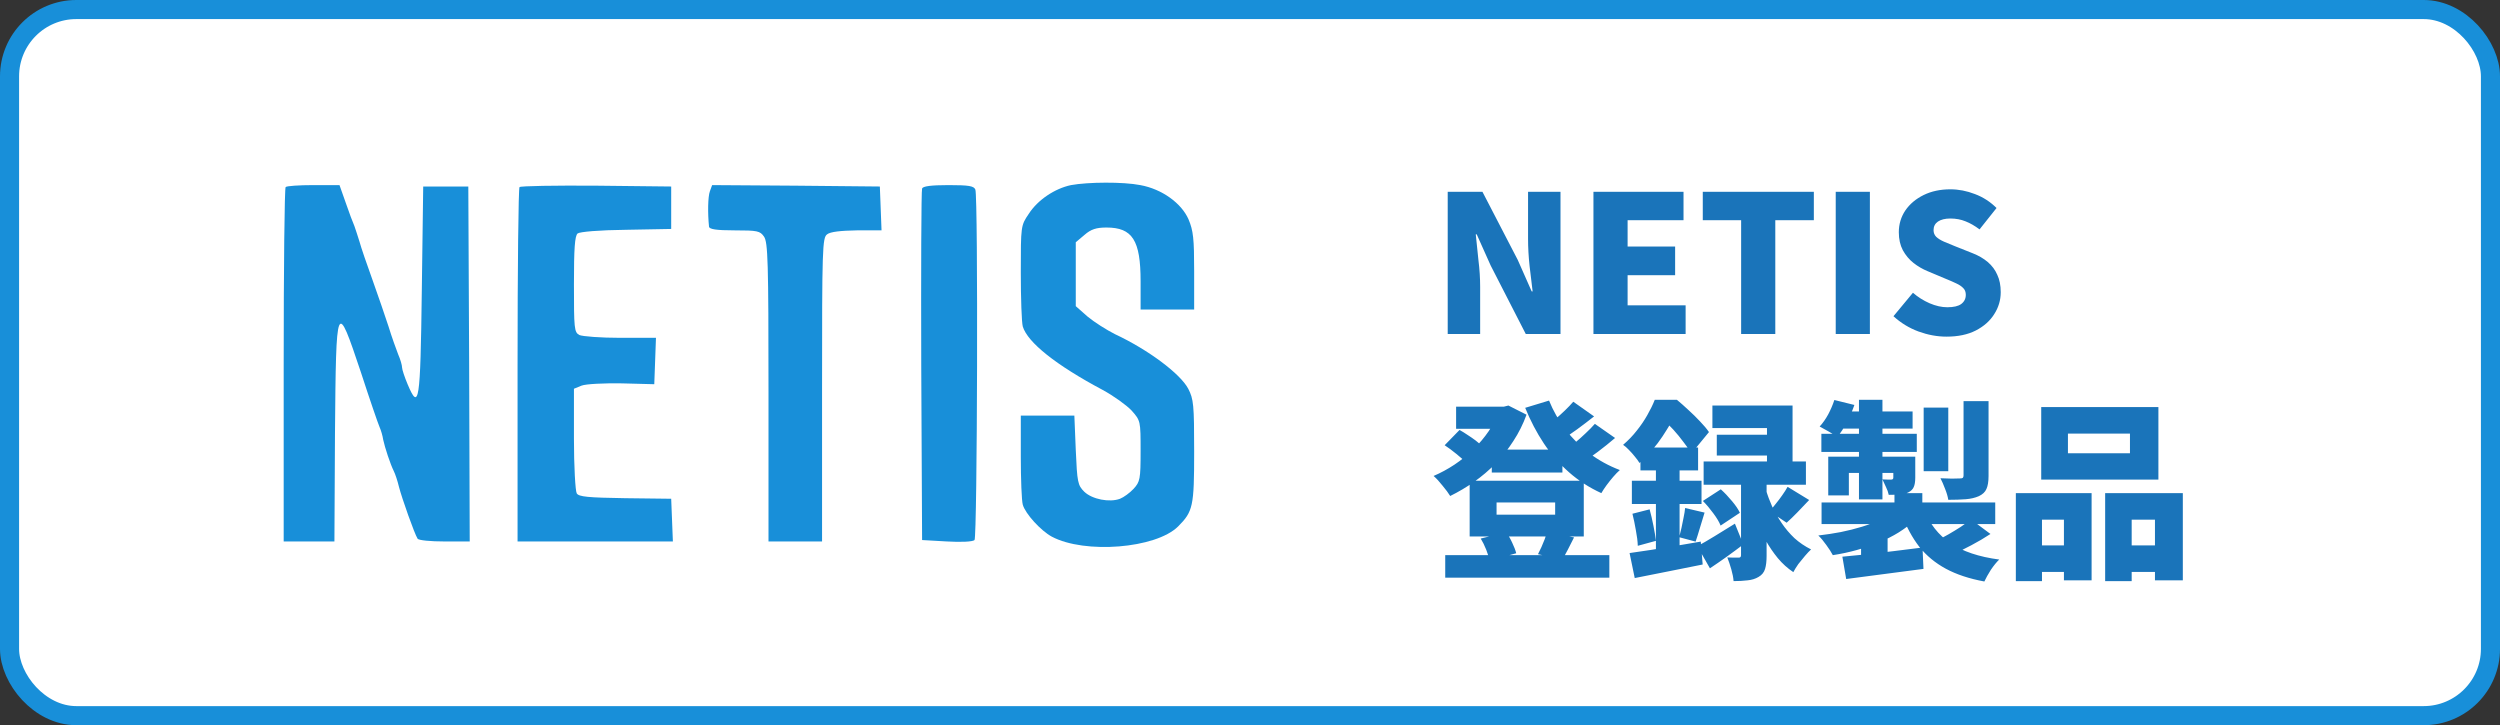 <svg width="262" height="76" viewBox="0 0 262 76" fill="none" xmlns="http://www.w3.org/2000/svg">
<rect x="0" y="0" width="262" height="76" fill="#333333" stroke="none"/>
<rect x="1" y="1" width="260" height="74" rx="7" fill="white" stroke="#188FD9" stroke-width="2"/>
<path d="M151.72 35V20.1H155.36L159.06 27.24L160.52 30.54H160.62C160.527 29.753 160.42 28.867 160.3 27.88C160.193 26.88 160.14 25.933 160.14 25.04V20.1H163.54V35H159.9L156.22 27.82L154.76 24.56H154.66C154.74 25.387 154.833 26.287 154.94 27.26C155.06 28.22 155.12 29.153 155.12 30.06V35H151.72ZM166.993 35V20.1H176.433V23.08H170.573V25.84H175.553V28.84H170.573V32H176.653V35H166.993ZM182.471 35V23.08H178.451V20.1H190.091V23.08H186.051V35H182.471ZM192.384 35V20.1H195.964V35H192.384ZM203.996 35.28C203.023 35.28 202.043 35.1 201.056 34.74C200.083 34.38 199.21 33.847 198.436 33.14L200.476 30.68C200.996 31.133 201.576 31.5 202.216 31.78C202.87 32.06 203.49 32.2 204.076 32.2C204.743 32.2 205.23 32.087 205.536 31.86C205.856 31.62 206.016 31.3 206.016 30.9C206.016 30.607 205.93 30.373 205.756 30.2C205.583 30.013 205.336 29.847 205.016 29.7C204.71 29.553 204.343 29.393 203.916 29.22L202.016 28.42C201.496 28.207 201.003 27.92 200.536 27.56C200.083 27.2 199.71 26.753 199.416 26.22C199.136 25.687 198.996 25.06 198.996 24.34C198.996 23.5 199.223 22.74 199.676 22.06C200.143 21.38 200.783 20.84 201.596 20.44C202.41 20.04 203.343 19.84 204.396 19.84C205.263 19.84 206.123 20.007 206.976 20.34C207.83 20.66 208.583 21.147 209.236 21.8L207.456 24.04C206.963 23.667 206.476 23.387 205.996 23.2C205.516 23 204.983 22.9 204.396 22.9C203.85 22.9 203.416 23.007 203.096 23.22C202.79 23.433 202.636 23.733 202.636 24.12C202.636 24.4 202.73 24.633 202.916 24.82C203.116 25.007 203.383 25.173 203.716 25.32C204.05 25.467 204.436 25.627 204.876 25.8L206.736 26.54C207.35 26.78 207.876 27.087 208.316 27.46C208.756 27.833 209.09 28.28 209.316 28.8C209.556 29.307 209.676 29.913 209.676 30.62C209.676 31.447 209.45 32.213 208.996 32.92C208.556 33.627 207.91 34.2 207.056 34.64C206.216 35.067 205.196 35.28 203.996 35.28ZM156.34 47.12H163.74V49.52H156.34V47.12ZM151.46 58.18H168.66V60.54H151.46V58.18ZM152.6 42.62H158.02V44.94H152.6V42.62ZM157.1 42.62H157.6L158.08 42.5L159.98 43.46C159.62 44.447 159.16 45.367 158.6 46.22C158.053 47.073 157.433 47.86 156.74 48.58C156.047 49.287 155.293 49.927 154.48 50.5C153.68 51.06 152.847 51.553 151.98 51.98C151.793 51.673 151.527 51.313 151.18 50.9C150.847 50.473 150.533 50.133 150.24 49.88C150.987 49.56 151.713 49.167 152.42 48.7C153.14 48.22 153.807 47.68 154.42 47.08C155.033 46.48 155.567 45.847 156.02 45.18C156.487 44.5 156.847 43.807 157.1 43.1V42.62ZM162.34 41.98C162.767 43.033 163.333 44.033 164.04 44.98C164.76 45.927 165.6 46.767 166.56 47.5C167.533 48.233 168.6 48.82 169.76 49.26C169.547 49.447 169.313 49.687 169.06 49.98C168.82 50.26 168.587 50.553 168.36 50.86C168.147 51.153 167.967 51.427 167.82 51.68C166.567 51.107 165.44 50.38 164.44 49.5C163.44 48.62 162.56 47.613 161.8 46.48C161.04 45.333 160.387 44.087 159.84 42.74L162.34 41.98ZM151.4 46.66L152.96 45.06C153.227 45.207 153.507 45.38 153.8 45.58C154.093 45.767 154.373 45.96 154.64 46.16C154.907 46.36 155.12 46.553 155.28 46.74L153.64 48.5C153.413 48.233 153.08 47.927 152.64 47.58C152.2 47.22 151.787 46.913 151.4 46.66ZM164.88 42.1L167.06 43.64C166.487 44.093 165.9 44.54 165.3 44.98C164.713 45.407 164.173 45.773 163.68 46.08L161.96 44.74C162.267 44.513 162.6 44.253 162.96 43.96C163.32 43.653 163.667 43.34 164 43.02C164.347 42.687 164.64 42.38 164.88 42.1ZM167.14 44.42L169.26 45.9C168.687 46.393 168.08 46.88 167.44 47.36C166.8 47.84 166.22 48.24 165.7 48.56L163.96 47.22C164.307 46.98 164.673 46.707 165.06 46.4C165.447 46.08 165.82 45.747 166.18 45.4C166.553 45.053 166.873 44.727 167.14 44.42ZM156.84 52.66V53.94H162.98V52.66H156.84ZM154.02 50.38H165.98V56.22H154.02V50.38ZM155.18 56.44L157.84 55.78C158.08 56.1 158.293 56.467 158.48 56.88C158.68 57.293 158.82 57.66 158.9 57.98L156.1 58.76C156.047 58.44 155.933 58.06 155.76 57.62C155.587 57.18 155.393 56.787 155.18 56.44ZM162.14 55.76L164.96 56.32C164.72 56.787 164.5 57.22 164.3 57.62C164.1 58.007 163.913 58.34 163.74 58.62L161.18 58.08C161.3 57.853 161.42 57.607 161.54 57.34C161.66 57.073 161.773 56.8 161.88 56.52C161.987 56.24 162.073 55.987 162.14 55.76ZM187.34 51.02L189.6 52.4C189.187 52.84 188.773 53.273 188.36 53.7C187.96 54.113 187.587 54.473 187.24 54.78L185.44 53.58C185.653 53.353 185.873 53.093 186.1 52.8C186.34 52.507 186.567 52.207 186.78 51.9C187.007 51.58 187.193 51.287 187.34 51.02ZM178.46 52.5L180.34 51.28C180.727 51.627 181.113 52.033 181.5 52.5C181.887 52.953 182.167 53.367 182.34 53.74L180.32 55.08C180.173 54.707 179.92 54.28 179.56 53.8C179.2 53.307 178.833 52.873 178.46 52.5ZM179.46 42.5H187.86V49.72H185.18V44.86H179.46V42.5ZM179.92 45.56H186.68V47.74H179.92V45.56ZM178.54 48.36H189.26V50.8H178.54V48.36ZM182.46 49.64H185.14V58.24C185.14 58.813 185.087 59.273 184.98 59.62C184.873 59.98 184.647 60.26 184.3 60.46C183.967 60.66 183.58 60.78 183.14 60.82C182.713 60.873 182.227 60.9 181.68 60.9C181.653 60.54 181.573 60.127 181.44 59.66C181.307 59.193 181.167 58.78 181.02 58.42C181.247 58.433 181.473 58.44 181.7 58.44C181.94 58.44 182.107 58.44 182.2 58.44C182.307 58.44 182.373 58.42 182.4 58.38C182.44 58.34 182.46 58.273 182.46 58.18V49.64ZM177.88 57.24C178.387 56.973 178.987 56.627 179.68 56.2C180.373 55.773 181.087 55.333 181.82 54.88L182.7 57.06C182.14 57.487 181.553 57.92 180.94 58.36C180.34 58.787 179.76 59.187 179.2 59.56L177.88 57.24ZM185.08 51.36C185.24 51.907 185.453 52.48 185.72 53.08C186 53.667 186.333 54.247 186.72 54.82C187.107 55.393 187.553 55.92 188.06 56.4C188.58 56.867 189.16 57.26 189.8 57.58C189.613 57.753 189.4 57.98 189.16 58.26C188.92 58.54 188.687 58.827 188.46 59.12C188.247 59.427 188.073 59.707 187.94 59.96C187.34 59.56 186.8 59.073 186.32 58.5C185.84 57.913 185.413 57.287 185.04 56.62C184.68 55.94 184.367 55.273 184.1 54.62C183.847 53.953 183.64 53.34 183.48 52.78L185.08 51.36ZM171.92 46.9H177.96V49.3H171.92V46.9ZM171.02 50.38H178.32V52.82H171.02V50.38ZM171.08 53.84L172.88 53.38C173.027 53.913 173.16 54.487 173.28 55.1C173.4 55.7 173.487 56.227 173.54 56.68L171.64 57.2C171.627 56.733 171.56 56.193 171.44 55.58C171.333 54.953 171.213 54.373 171.08 53.84ZM170.78 57.96C171.42 57.867 172.147 57.76 172.96 57.64C173.773 57.507 174.633 57.367 175.54 57.22C176.447 57.06 177.347 56.907 178.24 56.76L178.44 59.16C177.227 59.413 175.993 59.66 174.74 59.9C173.487 60.153 172.347 60.38 171.32 60.58L170.78 57.96ZM176.6 53.24L178.64 53.72C178.467 54.267 178.3 54.813 178.14 55.36C177.98 55.907 177.833 56.373 177.7 56.76L175.98 56.3C176.06 56.007 176.14 55.68 176.22 55.32C176.3 54.96 176.373 54.6 176.44 54.24C176.52 53.867 176.573 53.533 176.6 53.24ZM173.54 47.88H176.02V58.58L173.54 59.04V47.88ZM173.42 41.9H174.94V42.42H175.76V43.16C175.373 43.907 174.867 44.76 174.24 45.72C173.613 46.68 172.807 47.613 171.82 48.52C171.7 48.32 171.54 48.1 171.34 47.86C171.14 47.607 170.927 47.367 170.7 47.14C170.487 46.913 170.287 46.74 170.1 46.62C170.647 46.153 171.127 45.653 171.54 45.12C171.967 44.587 172.333 44.047 172.64 43.5C172.96 42.94 173.22 42.407 173.42 41.9ZM173.76 41.9H175.74C176.127 42.22 176.533 42.58 176.96 42.98C177.387 43.367 177.787 43.76 178.16 44.16C178.547 44.56 178.86 44.933 179.1 45.28L177.26 47.52C177.06 47.173 176.787 46.78 176.44 46.34C176.107 45.887 175.747 45.447 175.36 45.02C174.973 44.593 174.6 44.24 174.24 43.96H173.76V41.9ZM198.54 51.68H201.46V53.94H198.54V51.68ZM198.46 53.56L200.68 54.5C200.187 54.967 199.62 55.4 198.98 55.8C198.353 56.187 197.667 56.533 196.92 56.84C196.187 57.147 195.413 57.413 194.6 57.64C193.787 57.867 192.947 58.047 192.08 58.18C191.92 57.873 191.693 57.52 191.4 57.12C191.107 56.707 190.827 56.373 190.56 56.12C191.36 56.027 192.147 55.907 192.92 55.76C193.707 55.6 194.447 55.413 195.14 55.2C195.833 54.987 196.46 54.747 197.02 54.48C197.593 54.2 198.073 53.893 198.46 53.56ZM201.66 53.42C202.22 54.887 203.133 56.053 204.4 56.92C205.68 57.787 207.387 58.36 209.52 58.64C209.24 58.907 208.947 59.267 208.64 59.72C208.347 60.187 208.12 60.593 207.96 60.94C206.373 60.647 205.027 60.2 203.92 59.6C202.813 59 201.887 58.233 201.14 57.3C200.407 56.353 199.793 55.22 199.3 53.9L201.66 53.42ZM206.56 54.44L208.6 55.96C207.973 56.373 207.307 56.767 206.6 57.14C205.907 57.513 205.267 57.82 204.68 58.06L202.96 56.64C203.347 56.467 203.76 56.253 204.2 56C204.64 55.747 205.067 55.487 205.48 55.22C205.893 54.94 206.253 54.68 206.56 54.44ZM193.08 58.34C193.8 58.273 194.62 58.193 195.54 58.1C196.46 57.993 197.427 57.88 198.44 57.76C199.453 57.627 200.467 57.5 201.48 57.38L201.58 59.62C200.167 59.807 198.74 59.993 197.3 60.18C195.873 60.367 194.6 60.533 193.48 60.68L193.08 58.34ZM190.9 52.66H209.1V54.92H190.9V52.66ZM201.6 42.72H204.18V49.38H201.6V42.72ZM205.78 42.04H208.4V49.88C208.4 50.467 208.327 50.92 208.18 51.24C208.047 51.56 207.78 51.813 207.38 52C206.98 52.173 206.52 52.28 206 52.32C205.48 52.36 204.873 52.38 204.18 52.38C204.127 52.033 204.013 51.647 203.84 51.22C203.68 50.793 203.52 50.427 203.36 50.12C203.747 50.133 204.147 50.147 204.56 50.16C204.987 50.16 205.267 50.153 205.4 50.14C205.547 50.14 205.647 50.12 205.7 50.08C205.753 50.027 205.78 49.94 205.78 49.82V42.04ZM194.82 41.9H197.28V52.34H194.82V41.9ZM198.42 47.86H200.72V50.04C200.72 50.48 200.667 50.813 200.56 51.04C200.467 51.267 200.28 51.453 200 51.6C199.733 51.733 199.427 51.813 199.08 51.84C198.747 51.853 198.367 51.86 197.94 51.86C197.887 51.593 197.787 51.313 197.64 51.02C197.507 50.713 197.387 50.453 197.28 50.24C197.453 50.253 197.633 50.26 197.82 50.26C198.007 50.26 198.133 50.26 198.2 50.26C198.347 50.26 198.42 50.193 198.42 50.06V47.86ZM191.6 47.86H199.34V49.56H193.76V51.92H191.6V47.86ZM190.88 45.46H200.88V47.36H190.88V45.46ZM193.14 43.12H200.44V44.92H192.42L193.14 43.12ZM192.24 41.92L194.34 42.44C194.127 43.053 193.86 43.667 193.54 44.28C193.22 44.88 192.887 45.387 192.54 45.8C192.327 45.627 192.027 45.433 191.64 45.22C191.267 45.007 190.953 44.833 190.7 44.7C191.033 44.34 191.333 43.913 191.6 43.42C191.867 42.913 192.08 42.413 192.24 41.92ZM195.04 56.92L196.56 55.4L197.82 55.8V59.72H195.04V56.92ZM216.72 45.44V47.5H223.22V45.44H216.72ZM213.92 42.66H226.2V50.26H213.92V42.66ZM211.26 51.68H219.2V60.82H216.3V54.46H214V60.9H211.26V51.68ZM220.62 51.68H228.76V60.82H225.84V54.46H223.4V60.9H220.62V51.68ZM212.46 57.16H217.52V59.94H212.46V57.16ZM221.92 57.16H227.34V59.94H221.92V57.16Z" fill="#1A74BA"/>
<path d="M112.239 19.399C110.555 19.755 108.753 20.94 107.808 22.422C106.98 23.637 106.98 23.697 106.98 28.558C106.98 31.255 107.069 33.804 107.187 34.219C107.689 35.879 110.644 38.25 115.547 40.858C116.699 41.481 118.058 42.459 118.59 43.022C119.535 44.089 119.535 44.119 119.535 47.26C119.535 50.224 119.476 50.491 118.797 51.232C118.413 51.647 117.763 52.121 117.379 52.27C116.286 52.684 114.454 52.329 113.627 51.529C112.948 50.847 112.889 50.55 112.741 47.172L112.593 43.555H109.787H106.98V47.853C106.98 50.224 107.069 52.477 107.187 52.892C107.453 53.84 109.078 55.619 110.23 56.241C113.686 58.079 121.131 57.486 123.464 55.174C125.03 53.603 125.148 53.07 125.148 47.349C125.148 42.4 125.089 41.836 124.528 40.74C123.701 39.169 120.333 36.649 116.847 35.019C115.961 34.575 114.661 33.745 113.982 33.181L112.741 32.085V28.735V25.386L113.657 24.616C114.336 24.023 114.897 23.845 115.961 23.845C118.679 23.845 119.535 25.179 119.535 29.476V32.44H122.342H125.148V28.409C125.148 25.03 125.06 24.171 124.557 22.985C123.819 21.296 121.781 19.814 119.506 19.399C117.704 19.043 114.011 19.073 112.239 19.399Z" fill="#188FD9"/>
<path d="M29.936 19.607C29.818 19.696 29.73 28.113 29.73 38.28V56.746H32.388H35.047L35.106 45.423C35.224 31.463 35.254 31.344 37.824 39.021C38.739 41.837 39.626 44.415 39.773 44.741C39.921 45.068 40.098 45.66 40.157 46.075C40.335 46.905 40.896 48.624 41.28 49.395C41.428 49.691 41.664 50.403 41.812 51.025C42.107 52.181 43.437 55.945 43.761 56.449C43.85 56.627 45.12 56.746 46.597 56.746H49.227L49.167 38.132L49.079 19.547H46.716H44.352L44.205 30.485C44.057 42.222 43.909 43.082 42.727 40.295C42.403 39.525 42.137 38.724 42.137 38.517C42.137 38.28 41.959 37.657 41.723 37.124C41.516 36.59 41.044 35.286 40.719 34.219C40.364 33.152 39.626 30.959 39.035 29.329C38.444 27.698 37.824 25.89 37.676 25.327C37.499 24.764 37.263 24.023 37.144 23.697C36.997 23.371 36.583 22.274 36.228 21.237L35.579 19.399H32.831C31.354 19.399 30.025 19.488 29.936 19.607Z" fill="#188FD9"/>
<path d="M54.447 19.607C54.329 19.696 54.241 28.113 54.241 38.28V56.746H62.364H70.518L70.429 54.493L70.341 52.27L65.525 52.211C61.626 52.151 60.651 52.062 60.444 51.707C60.297 51.47 60.149 48.891 60.149 45.986V40.74L60.947 40.414C61.419 40.236 63.31 40.147 65.171 40.177L68.568 40.266L68.657 37.835L68.745 35.405H65.023C62.955 35.405 61.035 35.257 60.71 35.108C60.178 34.812 60.149 34.427 60.149 29.803C60.149 26.039 60.238 24.735 60.533 24.468C60.769 24.29 62.778 24.112 65.644 24.082L70.341 23.994V21.77V19.547L62.483 19.459C58.17 19.429 54.566 19.488 54.447 19.607Z" fill="#188FD9"/>
<path d="M74.394 20.051C74.188 20.614 74.158 22.334 74.306 23.756C74.335 24.023 75.074 24.142 76.964 24.142C79.387 24.142 79.653 24.201 80.066 24.794C80.48 25.387 80.539 27.432 80.539 41.096V56.746H83.345H86.152V40.859C86.152 26.039 86.181 24.912 86.683 24.557C87.008 24.29 88.101 24.171 89.785 24.142H92.385L92.296 21.83L92.208 19.547L83.404 19.459L74.631 19.399L74.394 20.051Z" fill="#188FD9"/>
<path d="M96.636 19.755C96.547 19.962 96.518 28.351 96.547 38.369L96.636 56.597L99.235 56.745C100.712 56.834 101.953 56.775 102.13 56.597C102.426 56.301 102.515 20.674 102.219 19.873C102.071 19.488 101.54 19.399 99.413 19.399C97.552 19.399 96.725 19.518 96.636 19.755Z" fill="#188FD9"/>
</svg>
